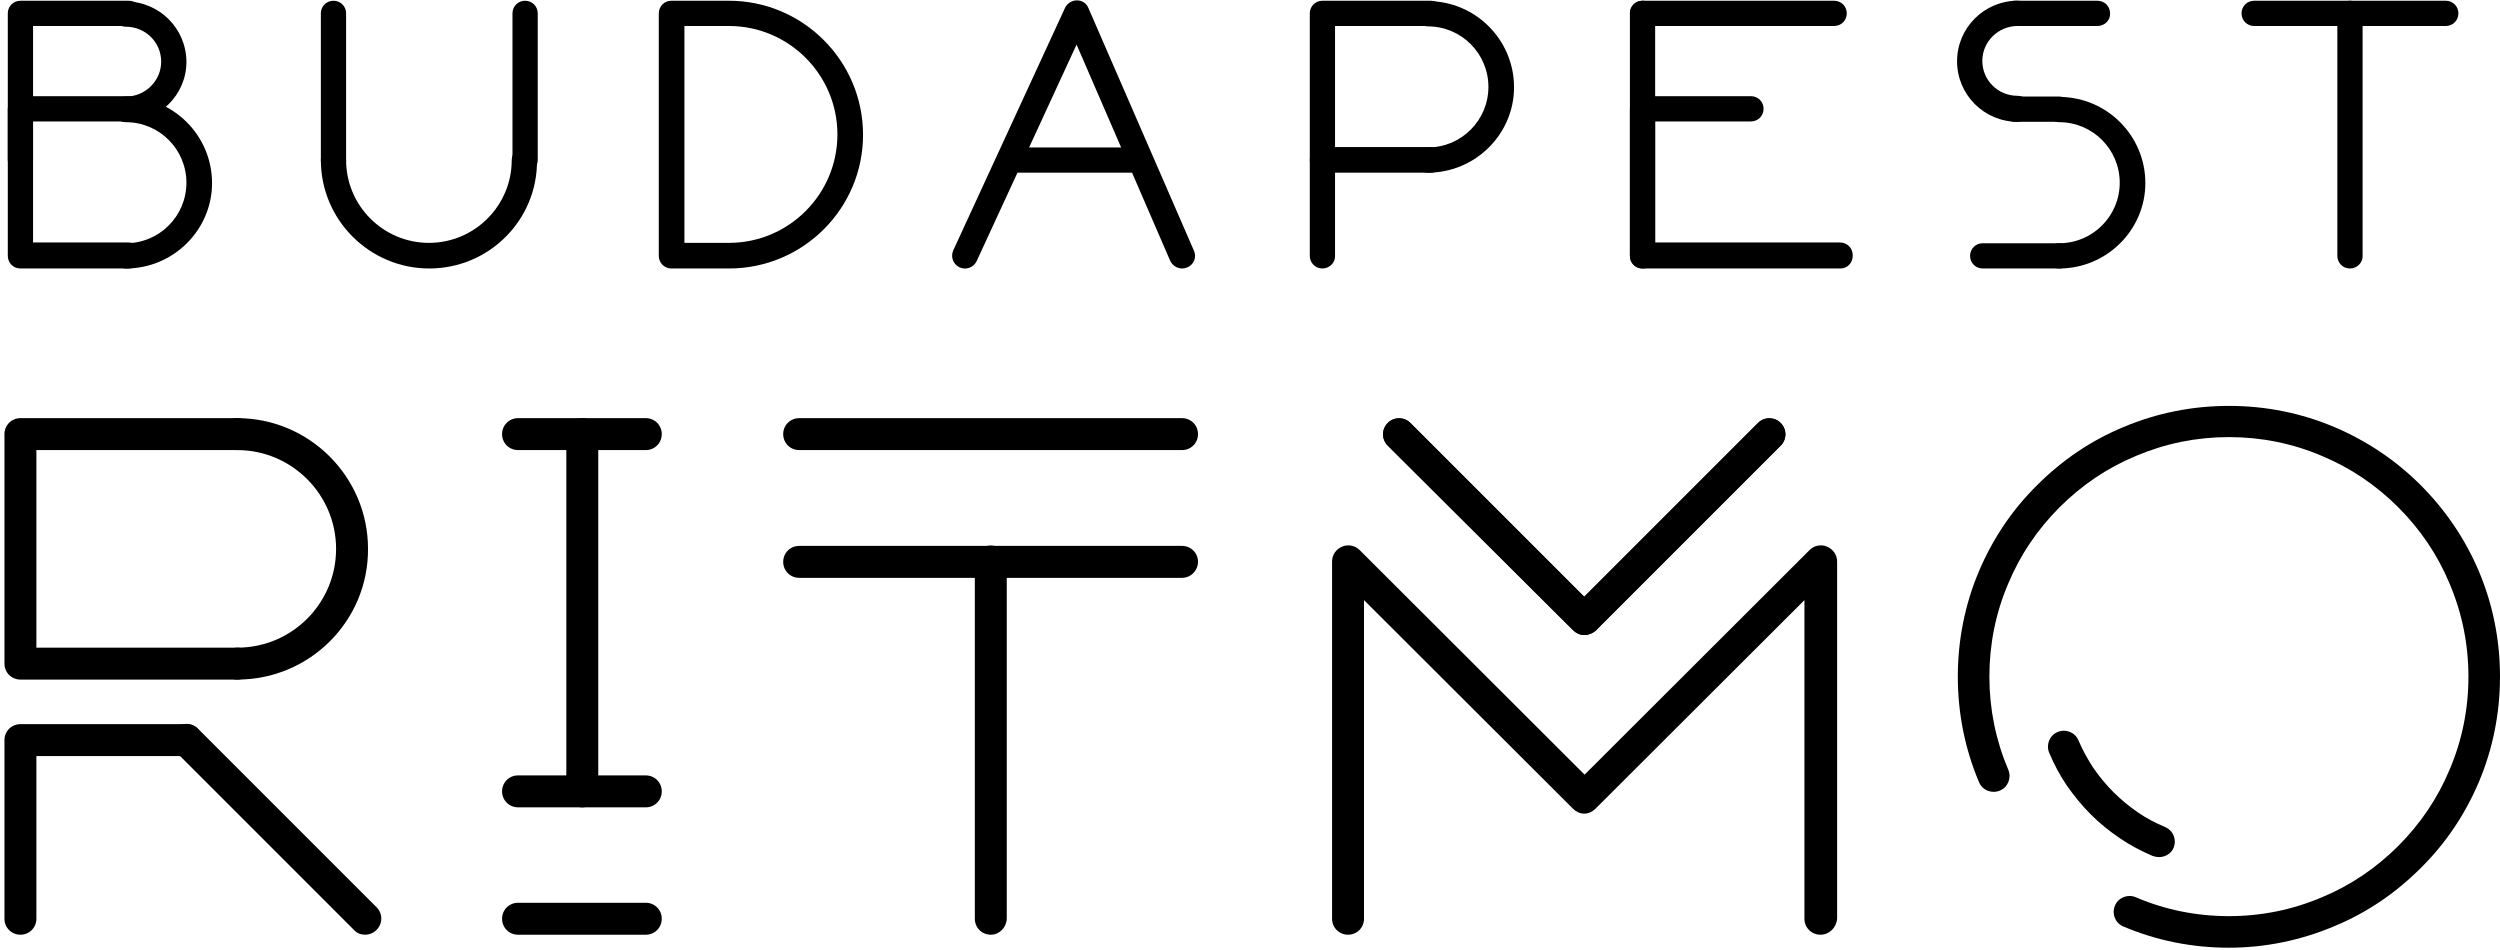 <?xml version="1.0" encoding="utf-8"?>
<!-- Generator: Adobe Illustrator 19.0.0, SVG Export Plug-In . SVG Version: 6.00 Build 0)  -->
<svg version="1.1" id="Layer_1" xmlns="http://www.w3.org/2000/svg" xmlns:xlink="http://www.w3.org/1999/xlink" x="0px" y="0px"
	 viewBox="0 0 673.2 255.8" style="enable-background:new 0 0 673.2 255.8;" xml:space="preserve">
<g id="XMLID_2_">
	<path id="XMLID_80_" d="M318.3,155.6H215.2c-2.4,0-4.3-1.9-4.3-4.3c0-2.4,1.9-4.3,4.3-4.3h103.1c2.4,0,4.3,1.9,4.3,4.3
		C322.6,153.6,320.7,155.6,318.3,155.6z"/>
	<path id="XMLID_78_" d="M318.3,121.2H215.2c-2.4,0-4.3-1.9-4.3-4.3c0-2.4,1.9-4.3,4.3-4.3h103.1c2.4,0,4.3,1.9,4.3,4.3
		C322.6,119.3,320.7,121.2,318.3,121.2z"/>
	<path id="XMLID_76_" d="M266.8,251.7c-2.4,0-4.3-1.9-4.3-4.3v-96.2c0-2.4,1.9-4.3,4.3-4.3c2.4,0,4.3,1.9,4.3,4.3v96.2
		C271,249.8,269.1,251.7,266.8,251.7z"/>
	<path id="XMLID_74_" d="M490.2,251.7c-2.4,0-4.3-1.9-4.3-4.3v-85.8l-56.3,56.2c-0.8,0.8-1.9,1.3-3,1.3l0,0c-1.1,0-2.2-0.5-3-1.3
		l-56.3-56.2v85.8c0,2.4-1.9,4.3-4.3,4.3c-2.4,0-4.3-1.9-4.3-4.3v-96.2c0-1.7,1-3.3,2.7-4c1.6-0.7,3.5-0.3,4.7,0.9l60.6,60.5
		l60.6-60.5c1.2-1.2,3.1-1.6,4.7-0.9c1.6,0.7,2.7,2.2,2.7,4v96.2C494.5,249.8,492.6,251.7,490.2,251.7z"/>
	<path id="XMLID_72_" d="M426.6,171c-1.1,0-2.2-0.5-3-1.3L373.7,120c-1.7-1.7-1.7-4.4,0-6.1c1.7-1.7,4.4-1.7,6.1,0l46.8,46.8
		l46.8-46.8c1.7-1.7,4.4-1.7,6.1,0c1.7,1.7,1.7,4.4,0,6.1l-49.8,49.8C428.8,170.6,427.7,171,426.6,171z"/>
	<path id="XMLID_70_" d="M173.9,251.7h-34.4c-2.4,0-4.3-1.9-4.3-4.3c0-2.4,1.9-4.3,4.3-4.3h34.4c2.4,0,4.3,1.9,4.3,4.3
		C178.2,249.8,176.3,251.7,173.9,251.7z"/>
	<path id="XMLID_68_" d="M173.9,121.2h-34.4c-2.4,0-4.3-1.9-4.3-4.3c0-2.4,1.9-4.3,4.3-4.3h34.4c2.4,0,4.3,1.9,4.3,4.3
		C178.2,119.3,176.3,121.2,173.9,121.2z"/>
	<path id="XMLID_66_" d="M173.9,217.4h-34.4c-2.4,0-4.3-1.9-4.3-4.3c0-2.4,1.9-4.3,4.3-4.3h34.4c2.4,0,4.3,1.9,4.3,4.3
		C178.2,215.5,176.3,217.4,173.9,217.4z"/>
	<path id="XMLID_64_" d="M156.8,217.4c-2.4,0-4.3-1.9-4.3-4.3v-96.2c0-2.4,1.9-4.3,4.3-4.3c2.4,0,4.3,1.9,4.3,4.3v96.2
		C161.1,215.5,159.1,217.4,156.8,217.4z"/>
	<path id="XMLID_62_" d="M600.2,255.2c-9.9,0-19.4-1.9-28.4-5.7c-2.2-0.9-3.2-3.4-2.3-5.6c0.9-2.2,3.4-3.2,5.6-2.3
		c7.9,3.4,16.4,5.1,25.1,5.1c8.7,0,17.1-1.7,25.1-5.1c7.7-3.2,14.6-7.9,20.5-13.8c5.9-5.9,10.6-12.8,13.8-20.5
		c3.4-7.9,5.1-16.4,5.1-25.1c0-8.7-1.7-17.1-5.1-25.1c-3.2-7.7-7.9-14.6-13.8-20.5c-5.9-5.9-12.8-10.6-20.5-13.8
		c-7.9-3.4-16.4-5.1-25.1-5.1c-8.7,0-17.1,1.7-25.1,5.1c-7.7,3.2-14.6,7.9-20.5,13.8c-5.9,5.9-10.6,12.8-13.8,20.5
		c-3.4,7.9-5.1,16.4-5.1,25.1c0,8.7,1.7,17.1,5.1,25.1c0.9,2.2-0.1,4.7-2.3,5.6c-2.2,0.9-4.7-0.1-5.6-2.3c-3.8-9-5.7-18.6-5.7-28.4
		c0-9.8,1.9-19.4,5.7-28.4c3.7-8.7,8.9-16.5,15.7-23.2c6.7-6.7,14.5-12,23.2-15.6c9-3.8,18.6-5.7,28.4-5.7c9.9,0,19.4,1.9,28.4,5.7
		c8.7,3.7,16.5,8.9,23.2,15.6c6.7,6.7,12,14.5,15.7,23.2c3.8,9,5.7,18.6,5.7,28.4c0,9.8-1.9,19.4-5.7,28.4
		c-3.7,8.7-8.9,16.5-15.7,23.2c-6.7,6.7-14.5,12-23.2,15.6C619.6,253.2,610,255.2,600.2,255.2z"/>
	<path id="XMLID_60_" d="M581.4,230.8c-0.6,0-1.1-0.1-1.7-0.3c-3.1-1.3-6.1-2.9-8.9-4.8c-2.8-1.9-5.4-4-7.8-6.4
		c-2.4-2.4-4.5-5-6.4-7.7c-1.9-2.8-3.5-5.8-4.8-8.9c-0.9-2.2,0.1-4.7,2.3-5.6c2.2-0.9,4.7,0.1,5.6,2.3c1.1,2.6,2.5,5.1,4,7.4
		c1.6,2.3,3.4,4.5,5.4,6.5c2,2,4.2,3.8,6.5,5.4c2.3,1.6,4.8,2.9,7.4,4c2.2,0.9,3.2,3.4,2.3,5.6C584.7,229.8,583.1,230.8,581.4,230.8
		z"/>
	<path id="XMLID_58_" d="M63.9,183H5.5c-2.4,0-4.3-1.9-4.3-4.3v-61.8c0-2.4,1.9-4.3,4.3-4.3h58.4c2.4,0,4.3,1.9,4.3,4.3
		c0,2.4-1.9,4.3-4.3,4.3H9.8v53.2h54.1c2.4,0,4.3,1.9,4.3,4.3C68.2,181.1,66.3,183,63.9,183z"/>
	<path id="XMLID_56_" d="M5.5,251.7c-2.4,0-4.3-1.9-4.3-4.3v-48.1c0-2.4,1.9-4.3,4.3-4.3h44.7c2.4,0,4.3,1.9,4.3,4.3
		c0,2.4-1.9,4.3-4.3,4.3H9.8v43.8C9.8,249.8,7.9,251.7,5.5,251.7z"/>
	<path id="XMLID_54_" d="M63.9,183c-2.4,0-4.3-1.9-4.3-4.3c0-2.4,1.9-4.3,4.3-4.3c14.7,0,26.6-11.9,26.6-26.6
		c0-14.7-12-26.6-26.6-26.6c-2.4,0-4.3-1.9-4.3-4.3c0-2.4,1.9-4.3,4.3-4.3c19.4,0,35.2,15.8,35.2,35.2C99.2,167.2,83.4,183,63.9,183
		z"/>
	<path id="XMLID_52_" d="M98.3,251.7c-1.1,0-2.2-0.4-3-1.3l-48.1-48.1c-1.7-1.7-1.7-4.4,0-6.1c1.7-1.7,4.4-1.7,6.1,0l48.1,48.1
		c1.7,1.7,1.7,4.4,0,6.1C100.5,251.3,99.4,251.7,98.3,251.7z"/>
	<path id="XMLID_50_" d="M34.7,72.3H5.5c-1.9,0-3.4-1.5-3.4-3.4V29.3c0-1.9,1.5-3.4,3.4-3.4h29.2c1.9,0,3.4,1.5,3.4,3.4
		c0,1.9-1.5,3.4-3.4,3.4H8.9v32.6h25.8c1.9,0,3.4,1.5,3.4,3.4C38.2,70.7,36.6,72.3,34.7,72.3z"/>
	<path id="XMLID_48_" d="M33.9,72.3c-1.9,0-3.4-1.5-3.4-3.4c0-1.9,1.5-3.4,3.4-3.4c9,0,16.3-7.3,16.3-16.3c0-9-7.3-16.3-16.3-16.3
		c-1.9,0-3.4-1.5-3.4-3.4c0-1.9,1.5-3.4,3.4-3.4c12.8,0,23.2,10.4,23.2,23.2C57.1,61.9,46.7,72.3,33.9,72.3z"/>
	<path id="XMLID_46_" d="M5.5,46.5c-1.9,0-3.4-1.5-3.4-3.4V3.6c0-1.9,1.5-3.4,3.4-3.4h29.2c1.9,0,3.4,1.5,3.4,3.4
		c0,1.9-1.5,3.4-3.4,3.4H8.9v36.1C8.9,45,7.4,46.5,5.5,46.5z"/>
	<path id="XMLID_44_" d="M33.9,32.8c-1.9,0-3.4-1.5-3.4-3.4c0-1.9,1.5-3.4,3.4-3.4c5.2,0,9.5-4.2,9.5-9.4c0-5.2-4.2-9.4-9.5-9.4
		c-1.9,0-3.4-1.5-3.4-3.4c0-1.9,1.5-3.4,3.4-3.4c9,0,16.3,7.3,16.3,16.3C50.2,25.5,42.9,32.8,33.9,32.8z"/>
	<path id="XMLID_41_" d="M196.3,72.3h-15.5c-1.9,0-3.4-1.5-3.4-3.4V3.6c0-1.9,1.5-3.4,3.4-3.4h15.5c19.9,0,36.1,16.2,36.1,36.1
		S216.2,72.3,196.3,72.3z M184.3,65.4h12c16.1,0,29.2-13.1,29.2-29.2c0-16.1-13.1-29.2-29.2-29.2h-12V65.4z"/>
	<path id="XMLID_39_" d="M385.3,46.5h-29.2c-1.9,0-3.4-1.5-3.4-3.4V3.6c0-1.9,1.5-3.4,3.4-3.4h29.2c1.9,0,3.4,1.5,3.4,3.4
		c0,1.9-1.5,3.4-3.4,3.4h-25.8v32.6h25.8c1.9,0,3.4,1.5,3.4,3.4C388.8,45,387.2,46.5,385.3,46.5z"/>
	<path id="XMLID_37_" d="M356.1,72.3c-1.9,0-3.4-1.5-3.4-3.4V43.1c0-1.9,1.5-3.4,3.4-3.4c1.9,0,3.4,1.5,3.4,3.4v25.8
		C359.6,70.7,358,72.3,356.1,72.3z"/>
	<path id="XMLID_35_" d="M384.5,46.5c-1.9,0-3.4-1.5-3.4-3.4c0-1.9,1.5-3.4,3.4-3.4c9,0,16.3-7.3,16.3-16.3c0-9-7.3-16.3-16.3-16.3
		c-1.9,0-3.4-1.5-3.4-3.4c0-1.9,1.5-3.4,3.4-3.4c12.8,0,23.2,10.4,23.2,23.2C407.7,36.1,397.3,46.5,384.5,46.5z"/>
	<path id="XMLID_33_" d="M115.6,72.3c-16.1,0-29.2-13.1-29.2-29.2c0-1.9,1.5-3.4,3.4-3.4c1.9,0,3.4,1.5,3.4,3.4
		c0,12.3,10,22.3,22.3,22.3c12.3,0,22.3-10,22.3-22.3c0-1.9,1.5-3.4,3.4-3.4c1.9,0,3.4,1.5,3.4,3.4
		C144.8,59.2,131.7,72.3,115.6,72.3z"/>
	<path id="XMLID_31_" d="M89.8,46.5c-1.9,0-3.4-1.5-3.4-3.4V3.6c0-1.9,1.5-3.4,3.4-3.4c1.9,0,3.4,1.5,3.4,3.4v39.5
		C93.3,45,91.7,46.5,89.8,46.5z"/>
	<path id="XMLID_29_" d="M141.4,46.5c-1.9,0-3.4-1.5-3.4-3.4V3.6c0-1.9,1.5-3.4,3.4-3.4c1.9,0,3.4,1.5,3.4,3.4v39.5
		C144.8,45,143.3,46.5,141.4,46.5z"/>
	<path id="XMLID_27_" d="M658.6,7H607c-1.9,0-3.4-1.5-3.4-3.4c0-1.9,1.5-3.4,3.4-3.4h51.6c1.9,0,3.4,1.5,3.4,3.4
		C662,5.5,660.5,7,658.6,7z"/>
	<path id="XMLID_25_" d="M632.8,72.3c-1.9,0-3.4-1.5-3.4-3.4V3.6c0-1.9,1.5-3.4,3.4-3.4c1.9,0,3.4,1.5,3.4,3.4v65.3
		C636.3,70.7,634.7,72.3,632.8,72.3z"/>
	<path id="XMLID_23_" d="M495.6,72.3h-53.3c-1.9,0-3.4-1.5-3.4-3.4V29.3c0-1.9,1.5-3.4,3.4-3.4h29.2c1.9,0,3.4,1.5,3.4,3.4
		c0,1.9-1.5,3.4-3.4,3.4h-25.8v32.6h49.8c1.9,0,3.4,1.5,3.4,3.4C499,70.7,497.5,72.3,495.6,72.3z"/>
	<path id="XMLID_21_" d="M493.9,7h-51.6c-1.9,0-3.4-1.5-3.4-3.4c0-1.9,1.5-3.4,3.4-3.4h51.6c1.9,0,3.4,1.5,3.4,3.4
		C497.3,5.5,495.8,7,493.9,7z"/>
	<path id="XMLID_19_" d="M442.3,72.3c-1.9,0-3.4-1.5-3.4-3.4V3.6c0-1.9,1.5-3.4,3.4-3.4c1.9,0,3.4,1.5,3.4,3.4v65.3
		C445.7,70.7,444.2,72.3,442.3,72.3z"/>
	<path id="XMLID_17_" d="M318.3,72.3c-1.3,0-2.6-0.8-3.2-2.1L289.9,12L263,70.3c-0.8,1.7-2.8,2.5-4.6,1.7c-1.7-0.8-2.5-2.8-1.7-4.6
		l30.1-65.3c0.6-1.2,1.8-2,3.2-2c1.4,0,2.6,0.8,3.1,2.1l28.4,65.3c0.8,1.7,0,3.8-1.8,4.5C319.2,72.2,318.8,72.3,318.3,72.3z"/>
	<path id="XMLID_15_" d="M306.3,46.5h-34.4c-1.9,0-3.4-1.5-3.4-3.4c0-1.9,1.5-3.4,3.4-3.4h34.4c1.9,0,3.4,1.5,3.4,3.4
		C309.7,45,308.2,46.5,306.3,46.5z"/>
	<path id="XMLID_13_" d="M543.3,32.8c-9,0-16.3-7.3-16.3-16.3c0-9,7.3-16.3,16.3-16.3c1.9,0,3.4,1.5,3.4,3.4c0,1.9-1.5,3.4-3.4,3.4
		c-5.2,0-9.5,4.2-9.5,9.4c0,5.2,4.2,9.4,9.5,9.4c1.9,0,3.4,1.5,3.4,3.4C546.8,31.2,545.2,32.8,543.3,32.8z"/>
	<path id="XMLID_11_" d="M554.5,72.3h-20.6c-1.9,0-3.4-1.5-3.4-3.4c0-1.9,1.5-3.4,3.4-3.4h20.6c1.9,0,3.4,1.5,3.4,3.4
		C557.9,70.7,556.4,72.3,554.5,72.3z"/>
	<path id="XMLID_9_" d="M554.5,72.3c-1.9,0-3.4-1.5-3.4-3.4c0-1.9,1.5-3.4,3.4-3.4c9,0,16.3-7.3,16.3-16.3c0-9-7.3-16.3-16.3-16.3
		c-1.9,0-3.4-1.5-3.4-3.4c0-1.9,1.5-3.4,3.4-3.4c12.8,0,23.2,10.4,23.2,23.2C577.7,61.9,567.3,72.3,554.5,72.3z"/>
	<path id="XMLID_7_" d="M564.8,7h-22.3c-1.9,0-3.4-1.5-3.4-3.4c0-1.9,1.5-3.4,3.4-3.4h22.3c1.9,0,3.4,1.5,3.4,3.4
		C568.3,5.5,566.7,7,564.8,7z"/>
	<path id="XMLID_5_" d="M554.5,32.8h-12c-1.9,0-3.4-1.5-3.4-3.4c0-1.9,1.5-3.4,3.4-3.4h12c1.9,0,3.4,1.5,3.4,3.4
		C557.9,31.2,556.4,32.8,554.5,32.8z"/>
	<path id="XMLID_3_" d="M426.6,171c-1.1,0-2.2-0.5-3-1.3L373.7,120c-1.7-1.7-1.7-4.4,0-6.1c1.7-1.7,4.4-1.7,6.1,0l46.8,46.8
		l46.8-46.8c1.7-1.7,4.4-1.7,6.1,0c1.7,1.7,1.7,4.4,0,6.1l-49.8,49.8C428.8,170.6,427.7,171,426.6,171z"/>
</g>
</svg>
